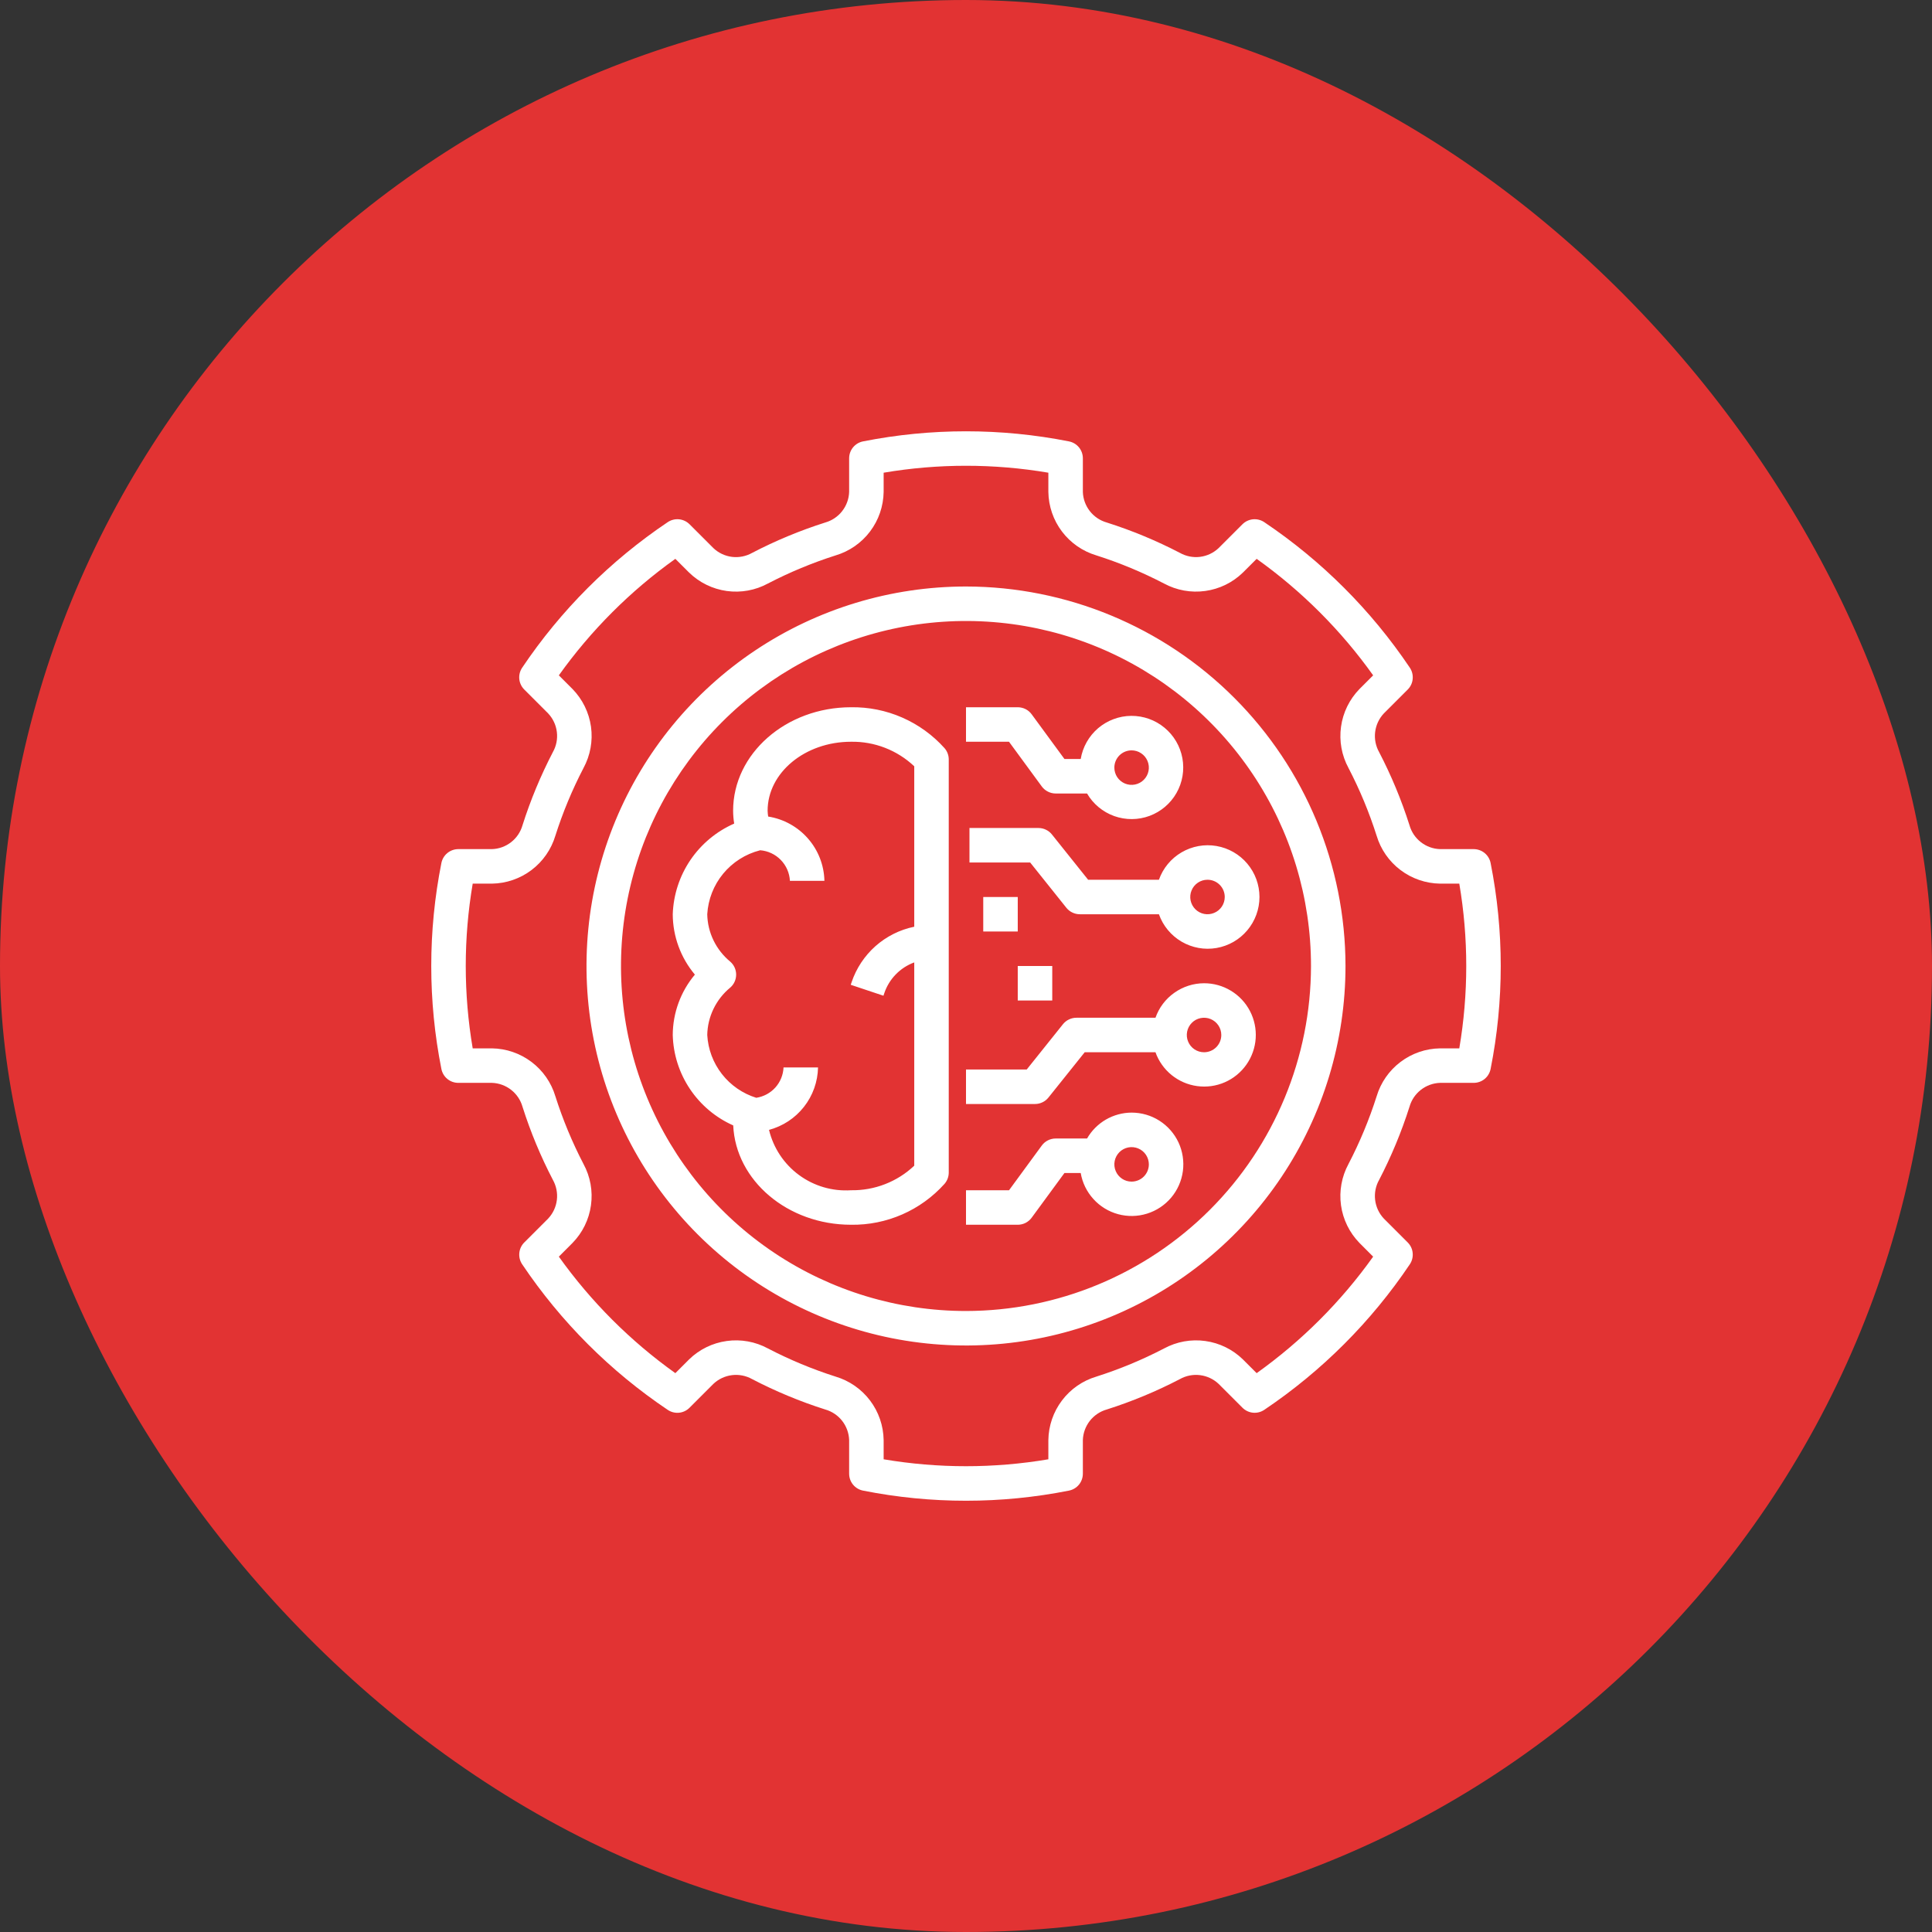 <svg xmlns="http://www.w3.org/2000/svg" width="70" height="70" viewBox="0 0 70 70" fill="none"><rect x="0" y="0" width="70" height="70" fill="#333333" stroke="none"/><rect width="70" height="70" rx="35" fill="#E23333"></rect><g clip-path="url(#clip0_16_3951)"><path d="M30.833 25.625C28.478 25.625 26.562 27.307 26.562 29.375C26.563 29.531 26.576 29.686 26.601 29.84C25.958 30.122 25.408 30.58 25.014 31.161C24.62 31.743 24.399 32.423 24.375 33.125C24.378 33.925 24.662 34.699 25.177 35.312C24.662 35.925 24.378 36.699 24.375 37.5C24.393 38.197 24.609 38.875 24.997 39.455C25.385 40.035 25.929 40.493 26.566 40.776C26.656 42.773 28.536 44.375 30.833 44.375C31.471 44.385 32.104 44.257 32.688 44.002C33.273 43.746 33.796 43.368 34.222 42.893C34.321 42.779 34.375 42.634 34.375 42.483V27.517C34.375 27.366 34.321 27.22 34.222 27.107C33.796 26.632 33.273 26.254 32.688 25.998C32.104 25.742 31.471 25.615 30.833 25.625ZM30.833 43.125C30.16 43.169 29.492 42.973 28.949 42.573C28.405 42.173 28.021 41.593 27.863 40.937C28.364 40.804 28.809 40.511 29.129 40.103C29.45 39.695 29.628 39.194 29.639 38.675H28.389C28.377 38.944 28.273 39.201 28.093 39.402C27.912 39.603 27.668 39.734 27.401 39.775C26.908 39.622 26.474 39.322 26.157 38.916C25.839 38.509 25.654 38.015 25.625 37.5C25.631 37.17 25.709 36.847 25.853 36.55C25.997 36.254 26.203 35.992 26.457 35.783C26.525 35.725 26.579 35.652 26.616 35.571C26.653 35.49 26.672 35.402 26.672 35.312C26.672 35.223 26.653 35.135 26.616 35.053C26.579 34.972 26.525 34.9 26.457 34.841C26.203 34.632 25.997 34.37 25.853 34.074C25.709 33.778 25.631 33.454 25.625 33.125C25.657 32.586 25.858 32.072 26.202 31.655C26.545 31.239 27.012 30.943 27.534 30.809L27.539 30.806C27.824 30.828 28.09 30.952 28.289 31.157C28.488 31.361 28.606 31.631 28.62 31.915H29.87C29.858 31.35 29.647 30.806 29.274 30.381C28.902 29.955 28.391 29.673 27.832 29.585C27.821 29.516 27.815 29.445 27.812 29.375C27.812 27.996 29.168 26.875 30.833 26.875C31.684 26.86 32.507 27.18 33.125 27.764V33.577C32.603 33.684 32.119 33.927 31.72 34.28C31.322 34.634 31.023 35.086 30.854 35.591L30.824 35.681L32.009 36.077L32.039 35.987C32.125 35.731 32.267 35.498 32.455 35.305C32.643 35.111 32.872 34.963 33.125 34.87V42.235C32.507 42.82 31.684 43.139 30.833 43.125ZM37.746 28.495C37.804 28.574 37.88 28.638 37.968 28.682C38.055 28.727 38.152 28.75 38.25 28.75H39.386C39.607 29.13 39.956 29.419 40.37 29.568C40.785 29.716 41.238 29.714 41.651 29.561C42.063 29.408 42.409 29.114 42.626 28.732C42.844 28.35 42.919 27.903 42.84 27.47C42.761 27.037 42.531 26.646 42.192 26.366C41.853 26.085 41.426 25.934 40.986 25.937C40.546 25.941 40.121 26.1 39.786 26.385C39.452 26.671 39.229 27.066 39.156 27.5H38.567L37.379 25.88C37.321 25.801 37.245 25.736 37.158 25.692C37.07 25.648 36.973 25.625 36.875 25.625H35V26.875H36.558L37.746 28.495ZM41 27.187C41.124 27.187 41.245 27.224 41.347 27.293C41.45 27.361 41.53 27.459 41.577 27.573C41.625 27.687 41.637 27.813 41.613 27.934C41.589 28.055 41.529 28.167 41.442 28.254C41.355 28.342 41.243 28.401 41.122 28.425C41.001 28.449 40.875 28.437 40.761 28.39C40.647 28.342 40.549 28.262 40.48 28.16C40.412 28.057 40.375 27.936 40.375 27.812C40.375 27.646 40.441 27.488 40.558 27.37C40.675 27.253 40.834 27.187 41 27.187ZM41.99 31.875H39.425L38.113 30.234C38.055 30.161 37.98 30.102 37.896 30.062C37.812 30.021 37.719 30 37.626 30H35.126V31.25H37.325L38.636 32.89C38.695 32.964 38.769 33.023 38.854 33.063C38.938 33.104 39.031 33.125 39.125 33.125H41.99C42.137 33.542 42.428 33.893 42.809 34.117C43.191 34.341 43.639 34.423 44.075 34.348C44.511 34.273 44.906 34.047 45.191 33.708C45.476 33.37 45.633 32.942 45.633 32.5C45.633 32.057 45.476 31.629 45.191 31.291C44.906 30.953 44.511 30.727 44.075 30.652C43.639 30.577 43.191 30.659 42.809 30.883C42.428 31.106 42.137 31.458 41.99 31.875ZM44.375 32.5C44.375 32.623 44.338 32.744 44.27 32.847C44.201 32.95 44.103 33.03 43.989 33.077C43.875 33.124 43.749 33.137 43.628 33.113C43.507 33.089 43.395 33.029 43.308 32.942C43.221 32.854 43.161 32.743 43.137 32.622C43.113 32.501 43.125 32.375 43.173 32.261C43.22 32.146 43.3 32.049 43.403 31.98C43.506 31.911 43.626 31.875 43.75 31.875C43.916 31.875 44.075 31.941 44.192 32.058C44.309 32.175 44.375 32.334 44.375 32.5ZM41 40.312C40.672 40.313 40.351 40.401 40.067 40.565C39.784 40.73 39.549 40.966 39.386 41.25H38.25C38.152 41.25 38.055 41.273 37.968 41.317C37.88 41.361 37.804 41.426 37.746 41.505L36.559 43.125H35V44.375H36.875C36.973 44.375 37.07 44.352 37.158 44.308C37.245 44.263 37.321 44.199 37.379 44.12L38.567 42.5H39.156C39.216 42.852 39.376 43.179 39.616 43.443C39.855 43.708 40.166 43.898 40.511 43.992C40.855 44.085 41.219 44.079 41.56 43.972C41.901 43.866 42.204 43.664 42.434 43.392C42.664 43.119 42.811 42.786 42.858 42.432C42.905 42.078 42.85 41.718 42.7 41.394C42.549 41.071 42.309 40.797 42.008 40.605C41.707 40.413 41.357 40.312 41 40.312ZM41 42.812C40.876 42.812 40.755 42.776 40.653 42.707C40.55 42.638 40.47 42.541 40.423 42.426C40.375 42.312 40.363 42.187 40.387 42.065C40.411 41.944 40.471 41.833 40.558 41.745C40.645 41.658 40.757 41.598 40.878 41.574C40.999 41.55 41.125 41.563 41.239 41.61C41.353 41.657 41.451 41.737 41.52 41.84C41.588 41.943 41.625 42.064 41.625 42.187C41.625 42.353 41.559 42.512 41.442 42.629C41.325 42.746 41.166 42.812 41 42.812ZM43.625 35.625C43.239 35.626 42.862 35.747 42.547 35.971C42.231 36.194 41.993 36.51 41.865 36.875H39C38.906 36.875 38.814 36.896 38.73 36.937C38.645 36.977 38.571 37.036 38.513 37.109L37.2 38.75H35V40H37.5C37.594 40 37.686 39.979 37.771 39.938C37.855 39.898 37.929 39.839 37.988 39.765L39.301 38.125H41.865C41.98 38.448 42.182 38.733 42.448 38.95C42.715 39.166 43.035 39.305 43.375 39.351C43.715 39.398 44.062 39.35 44.376 39.213C44.691 39.076 44.961 38.855 45.159 38.574C45.356 38.294 45.473 37.964 45.496 37.622C45.519 37.279 45.447 36.937 45.289 36.633C45.131 36.328 44.892 36.074 44.598 35.896C44.305 35.718 43.968 35.624 43.625 35.625ZM43.625 38.125C43.501 38.125 43.381 38.088 43.278 38.02C43.175 37.951 43.095 37.853 43.048 37.739C43 37.625 42.988 37.499 43.012 37.378C43.036 37.257 43.096 37.145 43.183 37.058C43.27 36.97 43.382 36.911 43.503 36.887C43.624 36.863 43.75 36.875 43.864 36.922C43.978 36.97 44.076 37.05 44.145 37.153C44.213 37.255 44.25 37.376 44.25 37.5C44.25 37.666 44.184 37.825 44.067 37.942C43.95 38.059 43.791 38.125 43.625 38.125Z" fill="white"></path><path d="M53.395 30.765H52.177C51.924 30.758 51.68 30.669 51.481 30.513C51.281 30.357 51.137 30.142 51.068 29.898C50.778 28.986 50.41 28.1 49.968 27.25C49.844 27.029 49.793 26.774 49.824 26.522C49.855 26.27 49.965 26.034 50.139 25.849L51.004 24.984C51.107 24.881 51.171 24.746 51.184 24.602C51.198 24.457 51.162 24.313 51.081 24.192C49.681 22.11 47.89 20.319 45.807 18.919C45.687 18.838 45.542 18.802 45.398 18.815C45.254 18.829 45.119 18.893 45.016 18.995L44.151 19.86C43.966 20.034 43.73 20.145 43.479 20.176C43.227 20.207 42.972 20.156 42.751 20.032C41.901 19.59 41.015 19.222 40.102 18.932C39.858 18.863 39.643 18.719 39.487 18.519C39.331 18.32 39.242 18.076 39.234 17.823V16.605C39.234 16.46 39.184 16.32 39.092 16.208C39 16.096 38.872 16.02 38.729 15.992C36.267 15.505 33.733 15.505 31.271 15.992C31.128 16.02 31 16.096 30.908 16.208C30.816 16.32 30.766 16.46 30.766 16.605V17.823C30.758 18.076 30.669 18.32 30.513 18.519C30.357 18.719 30.142 18.863 29.898 18.932C28.986 19.222 28.1 19.59 27.251 20.032C27.029 20.157 26.774 20.207 26.522 20.177C26.27 20.146 26.034 20.035 25.849 19.86L24.984 18.995C24.881 18.893 24.746 18.829 24.602 18.815C24.457 18.801 24.313 18.838 24.192 18.919C22.109 20.319 20.318 22.11 18.919 24.192C18.838 24.313 18.801 24.457 18.815 24.602C18.829 24.746 18.893 24.881 18.996 24.984L19.861 25.849C20.035 26.034 20.145 26.269 20.176 26.521C20.207 26.773 20.157 27.028 20.032 27.249C19.591 28.099 19.222 28.985 18.932 29.898C18.863 30.142 18.719 30.357 18.519 30.513C18.32 30.669 18.076 30.758 17.823 30.765H16.605C16.46 30.766 16.32 30.816 16.208 30.908C16.096 31 16.02 31.128 15.992 31.27C15.503 33.733 15.503 36.267 15.992 38.729C16.02 38.871 16.096 39 16.208 39.092C16.32 39.184 16.46 39.234 16.605 39.234H17.823C18.076 39.242 18.32 39.331 18.519 39.487C18.719 39.643 18.863 39.858 18.932 40.102C19.222 41.014 19.59 41.9 20.032 42.749C20.156 42.971 20.207 43.226 20.176 43.478C20.145 43.73 20.035 43.966 19.861 44.151L18.996 45.016C18.893 45.119 18.829 45.254 18.816 45.398C18.802 45.542 18.838 45.687 18.919 45.807C20.319 47.891 22.11 49.682 24.192 51.081C24.313 51.163 24.457 51.2 24.602 51.186C24.747 51.172 24.882 51.107 24.984 51.004L25.849 50.139C26.034 49.965 26.269 49.855 26.521 49.824C26.773 49.793 27.028 49.843 27.249 49.967C28.099 50.409 28.985 50.778 29.898 51.068C30.142 51.137 30.357 51.281 30.513 51.48C30.669 51.68 30.758 51.924 30.766 52.177V53.395C30.766 53.54 30.816 53.68 30.908 53.792C31 53.904 31.128 53.98 31.271 54.008C33.733 54.497 36.267 54.497 38.729 54.008C38.872 53.98 39 53.904 39.092 53.792C39.184 53.68 39.234 53.54 39.234 53.395V52.177C39.242 51.924 39.331 51.68 39.487 51.48C39.643 51.281 39.858 51.137 40.102 51.068C41.014 50.778 41.9 50.41 42.749 49.968C42.971 49.843 43.226 49.793 43.478 49.824C43.73 49.855 43.966 49.965 44.151 50.139L45.016 51.004C45.119 51.107 45.254 51.171 45.398 51.185C45.543 51.199 45.687 51.162 45.807 51.081C47.89 49.681 49.681 47.89 51.081 45.807C51.162 45.687 51.198 45.542 51.184 45.398C51.171 45.254 51.107 45.119 51.004 45.016L50.139 44.151C49.965 43.966 49.855 43.73 49.824 43.479C49.793 43.227 49.843 42.972 49.968 42.751C50.409 41.901 50.778 41.014 51.068 40.102C51.137 39.858 51.281 39.643 51.481 39.487C51.68 39.331 51.924 39.242 52.177 39.234H53.395C53.54 39.234 53.68 39.184 53.792 39.092C53.904 39 53.98 38.871 54.008 38.729C54.497 36.267 54.497 33.733 54.008 31.27C53.98 31.128 53.904 31 53.792 30.908C53.68 30.816 53.54 30.766 53.395 30.765ZM52.873 37.984H52.177C51.658 37.991 51.155 38.164 50.742 38.477C50.328 38.79 50.025 39.227 49.877 39.724C49.608 40.568 49.267 41.388 48.858 42.174C48.611 42.63 48.516 43.155 48.587 43.669C48.659 44.184 48.893 44.662 49.256 45.034L49.752 45.531C48.589 47.162 47.162 48.588 45.531 49.752L45.034 49.255C44.662 48.892 44.184 48.658 43.669 48.587C43.154 48.515 42.63 48.611 42.173 48.859C41.387 49.268 40.567 49.608 39.723 49.877C39.226 50.025 38.789 50.328 38.477 50.742C38.164 51.156 37.992 51.658 37.984 52.177V52.873C36.009 53.207 33.991 53.207 32.016 52.873V52.177C32.008 51.658 31.836 51.155 31.523 50.742C31.21 50.328 30.773 50.025 30.276 49.877C29.432 49.608 28.612 49.267 27.826 48.858C27.369 48.61 26.845 48.515 26.331 48.587C25.816 48.658 25.337 48.892 24.966 49.255L24.469 49.752C22.838 48.588 21.412 47.162 20.248 45.531L20.744 45.034C21.107 44.662 21.341 44.184 21.412 43.669C21.484 43.154 21.389 42.63 21.141 42.173C20.732 41.387 20.392 40.567 20.123 39.723C19.975 39.226 19.672 38.789 19.258 38.477C18.844 38.164 18.342 37.991 17.823 37.984H17.127C16.791 36.009 16.791 33.991 17.127 32.016H17.823C18.342 32.008 18.845 31.836 19.258 31.523C19.672 31.21 19.975 30.773 20.123 30.276C20.392 29.432 20.733 28.612 21.142 27.826C21.389 27.369 21.484 26.845 21.413 26.331C21.341 25.816 21.107 25.338 20.744 24.965L20.248 24.469C21.412 22.838 22.838 21.411 24.469 20.248L24.966 20.744C25.338 21.107 25.816 21.341 26.331 21.413C26.846 21.484 27.37 21.389 27.827 21.14C28.613 20.732 29.433 20.392 30.277 20.123C30.774 19.975 31.21 19.672 31.523 19.258C31.836 18.844 32.008 18.342 32.016 17.823V17.127C33.991 16.792 36.009 16.792 37.984 17.127V17.823C37.992 18.342 38.164 18.845 38.477 19.258C38.79 19.672 39.227 19.975 39.724 20.123C40.568 20.392 41.388 20.733 42.174 21.142C42.631 21.389 43.155 21.484 43.669 21.412C44.184 21.341 44.662 21.107 45.034 20.744L45.531 20.248C47.162 21.411 48.589 22.838 49.752 24.469L49.256 24.965C48.893 25.338 48.659 25.816 48.588 26.331C48.516 26.846 48.611 27.37 48.859 27.827C49.268 28.613 49.608 29.433 49.877 30.277C50.025 30.774 50.328 31.21 50.742 31.523C51.156 31.836 51.658 32.008 52.177 32.016H52.873C53.209 33.991 53.209 36.009 52.873 37.984Z" fill="white"></path><path d="M35 21.25C32.281 21.25 29.622 22.056 27.361 23.567C25.1 25.078 23.337 27.226 22.297 29.738C21.256 32.251 20.984 35.015 21.514 37.682C22.045 40.35 23.354 42.8 25.277 44.723C27.2 46.646 29.65 47.955 32.318 48.486C34.985 49.016 37.749 48.744 40.262 47.703C42.774 46.663 44.922 44.9 46.433 42.639C47.944 40.378 48.75 37.719 48.75 35C48.746 31.355 47.296 27.86 44.718 25.282C42.14 22.704 38.645 21.254 35 21.25ZM35 47.5C32.528 47.5 30.111 46.767 28.055 45.393C26 44.02 24.398 42.068 23.451 39.783C22.505 37.499 22.258 34.986 22.74 32.561C23.223 30.137 24.413 27.909 26.161 26.161C27.909 24.413 30.137 23.223 32.561 22.74C34.986 22.258 37.499 22.505 39.783 23.451C42.068 24.398 44.02 26 45.393 28.055C46.767 30.111 47.5 32.528 47.5 35C47.496 38.314 46.178 41.491 43.835 43.835C41.491 46.178 38.314 47.496 35 47.5Z" fill="white"></path><path d="M35.625 32.5H36.875V33.75H35.625V32.5ZM36.875 35H38.125V36.25H36.875V35Z" fill="white"></path></g><defs><clipPath id="clip0_16_3951"><rect width="40" height="40" fill="white" transform="translate(15 15)"></rect></clipPath></defs></svg>